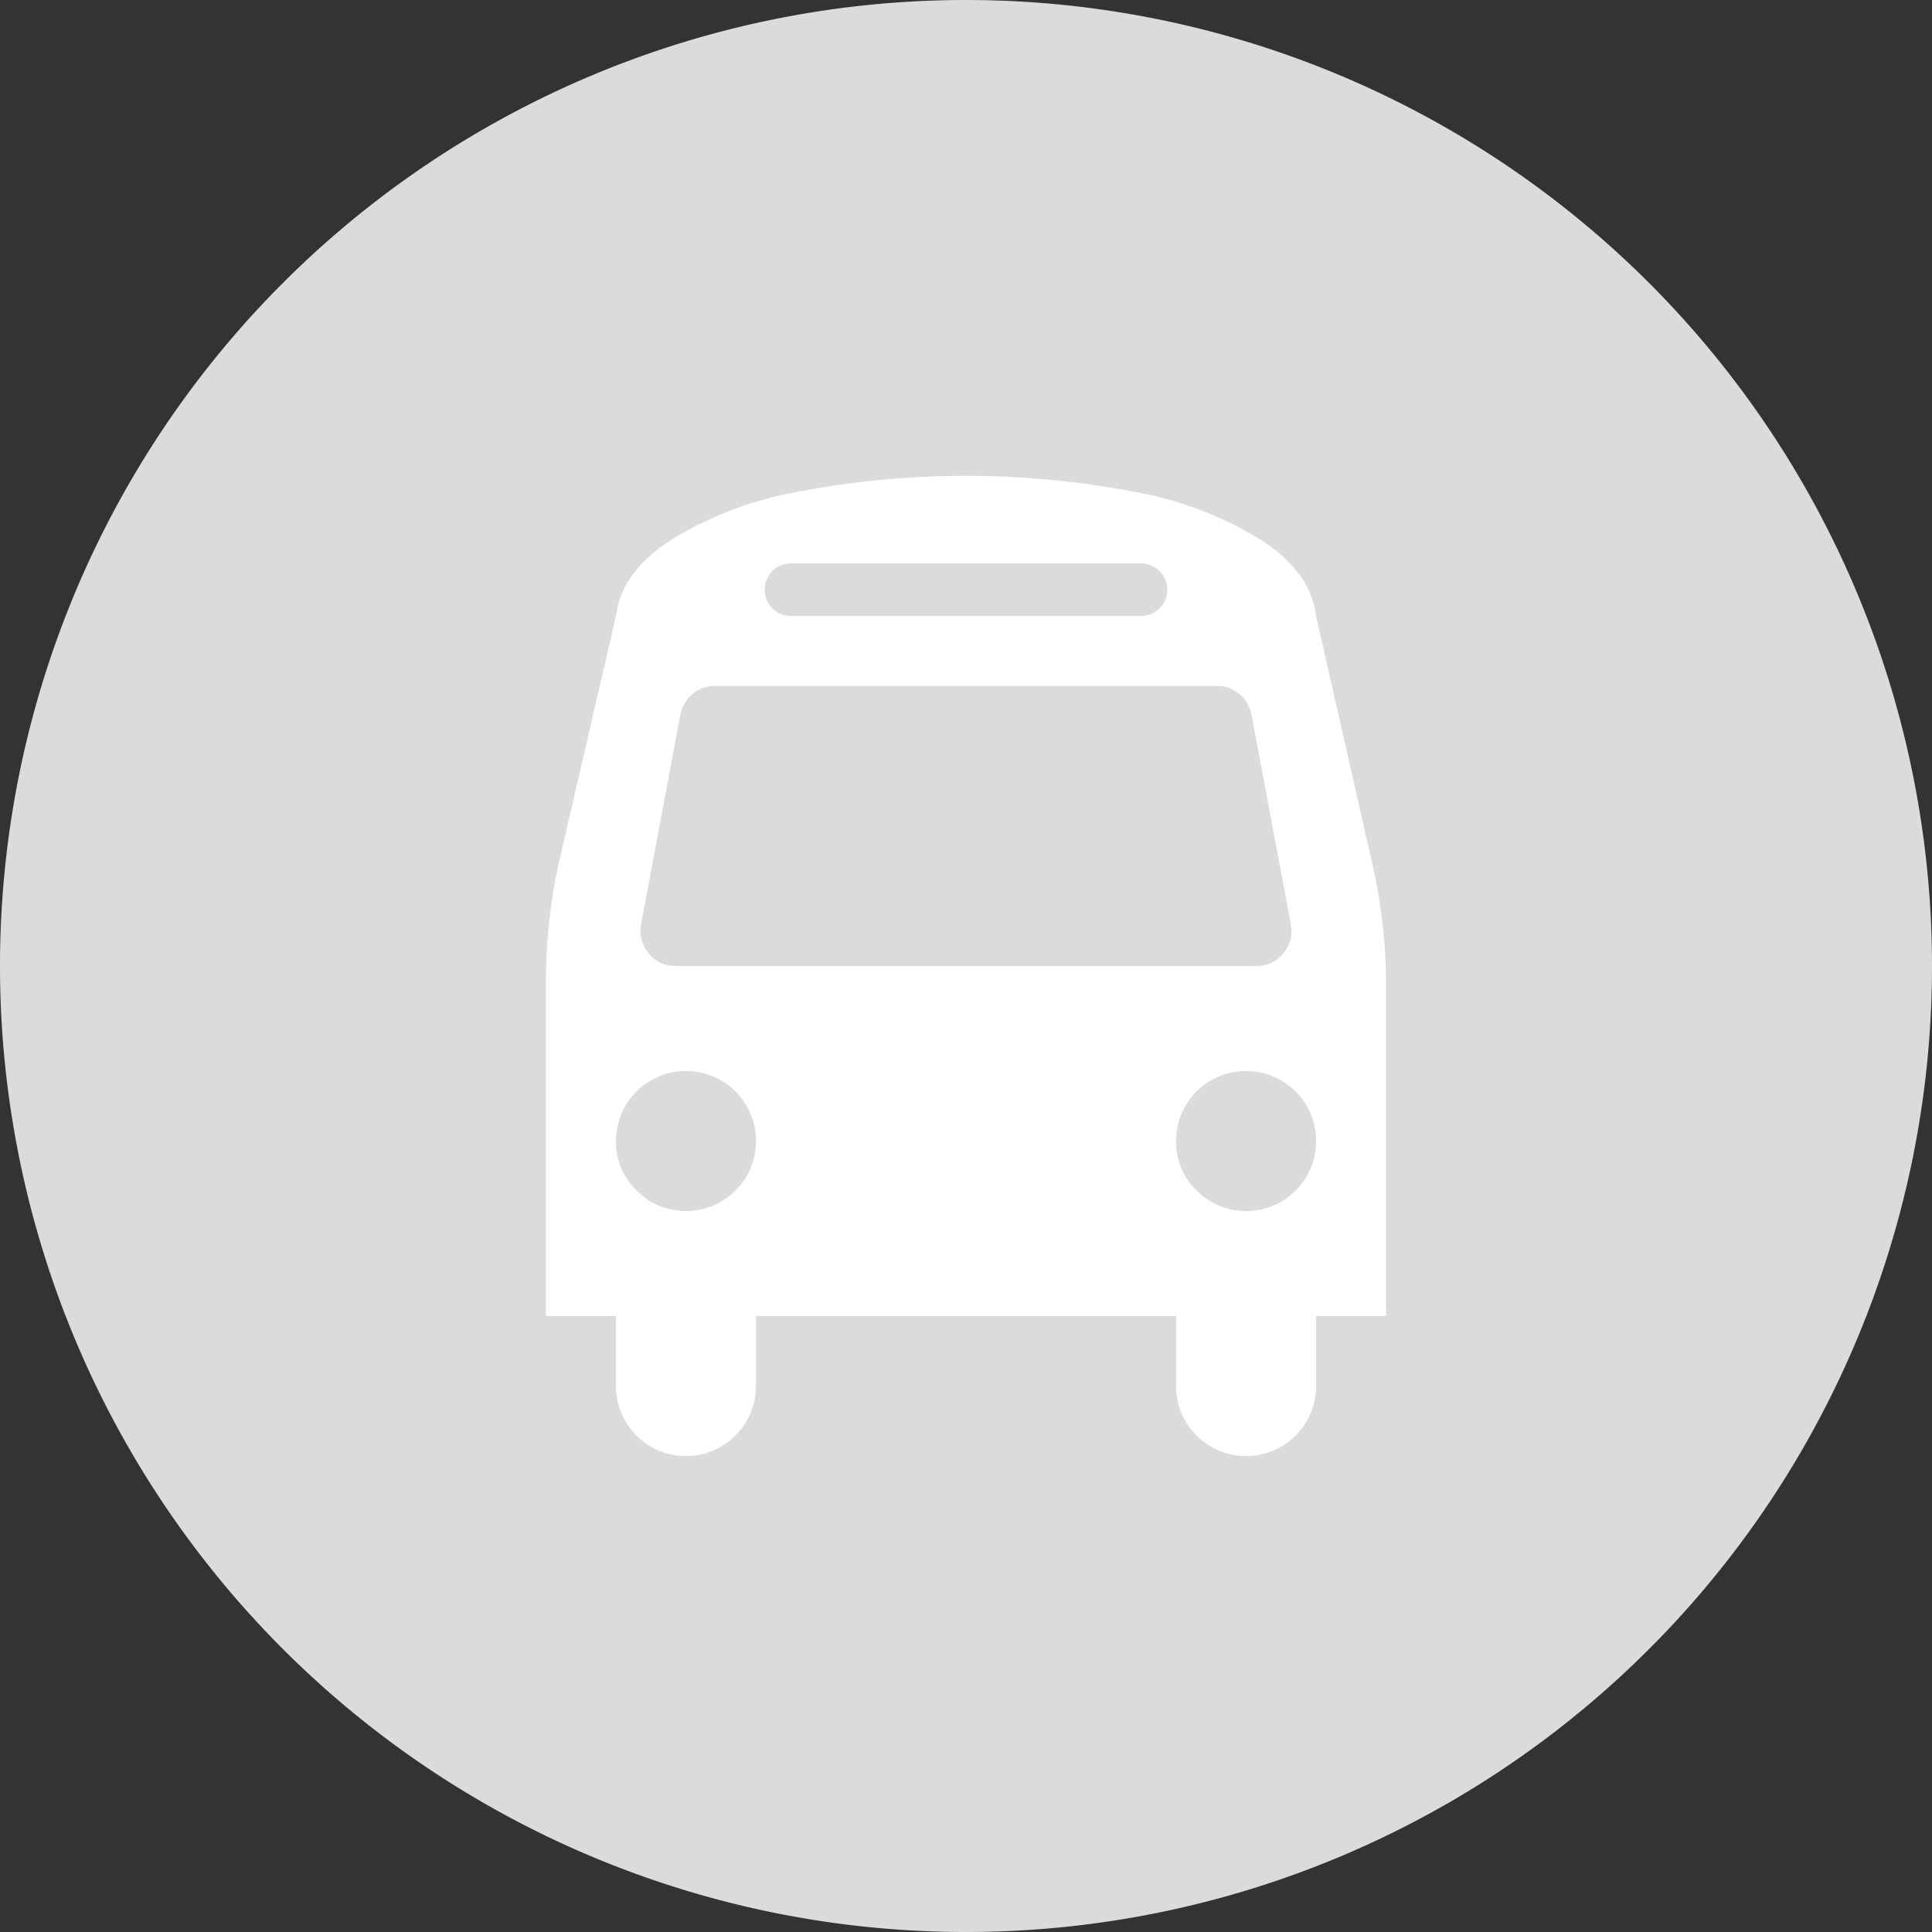 <svg xmlns="http://www.w3.org/2000/svg" width="130" height="130" viewBox="0 0 130 130">
  <rect x="0" y="0" width="130" height="130" fill="#333333" stroke="none"/>
  <g id="Group_8971" data-name="Group 8971" transform="translate(-225 -185)">
    <path id="Intersection_2" data-name="Intersection 2" d="M-5094,1464a65,65,0,0,1,65-65,65,65,0,0,1,65,65,65,65,0,0,1-65,65A65,65,0,0,1-5094,1464Z" transform="translate(5319 -1214)" fill="#dbdbdb"/>
    <path id="Path_343" data-name="Path 343" d="M170.4,44.753a4.712,4.712,0,1,1,1.38,3.331A4.539,4.539,0,0,1,170.4,44.753Zm-37.687,0a4.712,4.712,0,1,1,1.38,3.331A4.539,4.539,0,0,1,132.711,44.753ZM134.4,30.179l2.65-14.133a2.4,2.4,0,0,1,.828-1.38,2.267,2.267,0,0,1,1.491-.534h33.786a2.267,2.267,0,0,1,1.491.534,2.4,2.4,0,0,1,.828,1.38l2.65,14.133a2.328,2.328,0,0,1-.515,1.951,2.232,2.232,0,0,1-1.8.846H136.722a2.232,2.232,0,0,1-1.8-.846A2.328,2.328,0,0,1,134.4,30.179Zm8.318-22.524a1.759,1.759,0,0,1,1.767-1.767h23.554a1.759,1.759,0,0,1,1.767,1.767,1.759,1.759,0,0,1-1.767,1.767H144.488a1.759,1.759,0,0,1-1.767-1.767ZM128,34.338V56.53h4.711v4.711a4.711,4.711,0,0,0,9.422,0V56.53H170.4v4.711a4.711,4.711,0,0,0,9.422,0V56.53h4.711V34.338a37.244,37.244,0,0,0-.92-8.207L179.819,9.422q-.331-2.871-3.588-5.042A24.3,24.3,0,0,0,167.766,1.1a60.454,60.454,0,0,0-23,0A24.3,24.3,0,0,0,136.3,4.38q-3.257,2.171-3.588,5.042L128.846,26.13A37.313,37.313,0,0,0,128,34.338Z" transform="translate(133.735 217.024)" fill="#fff"/>
  </g>
</svg>
